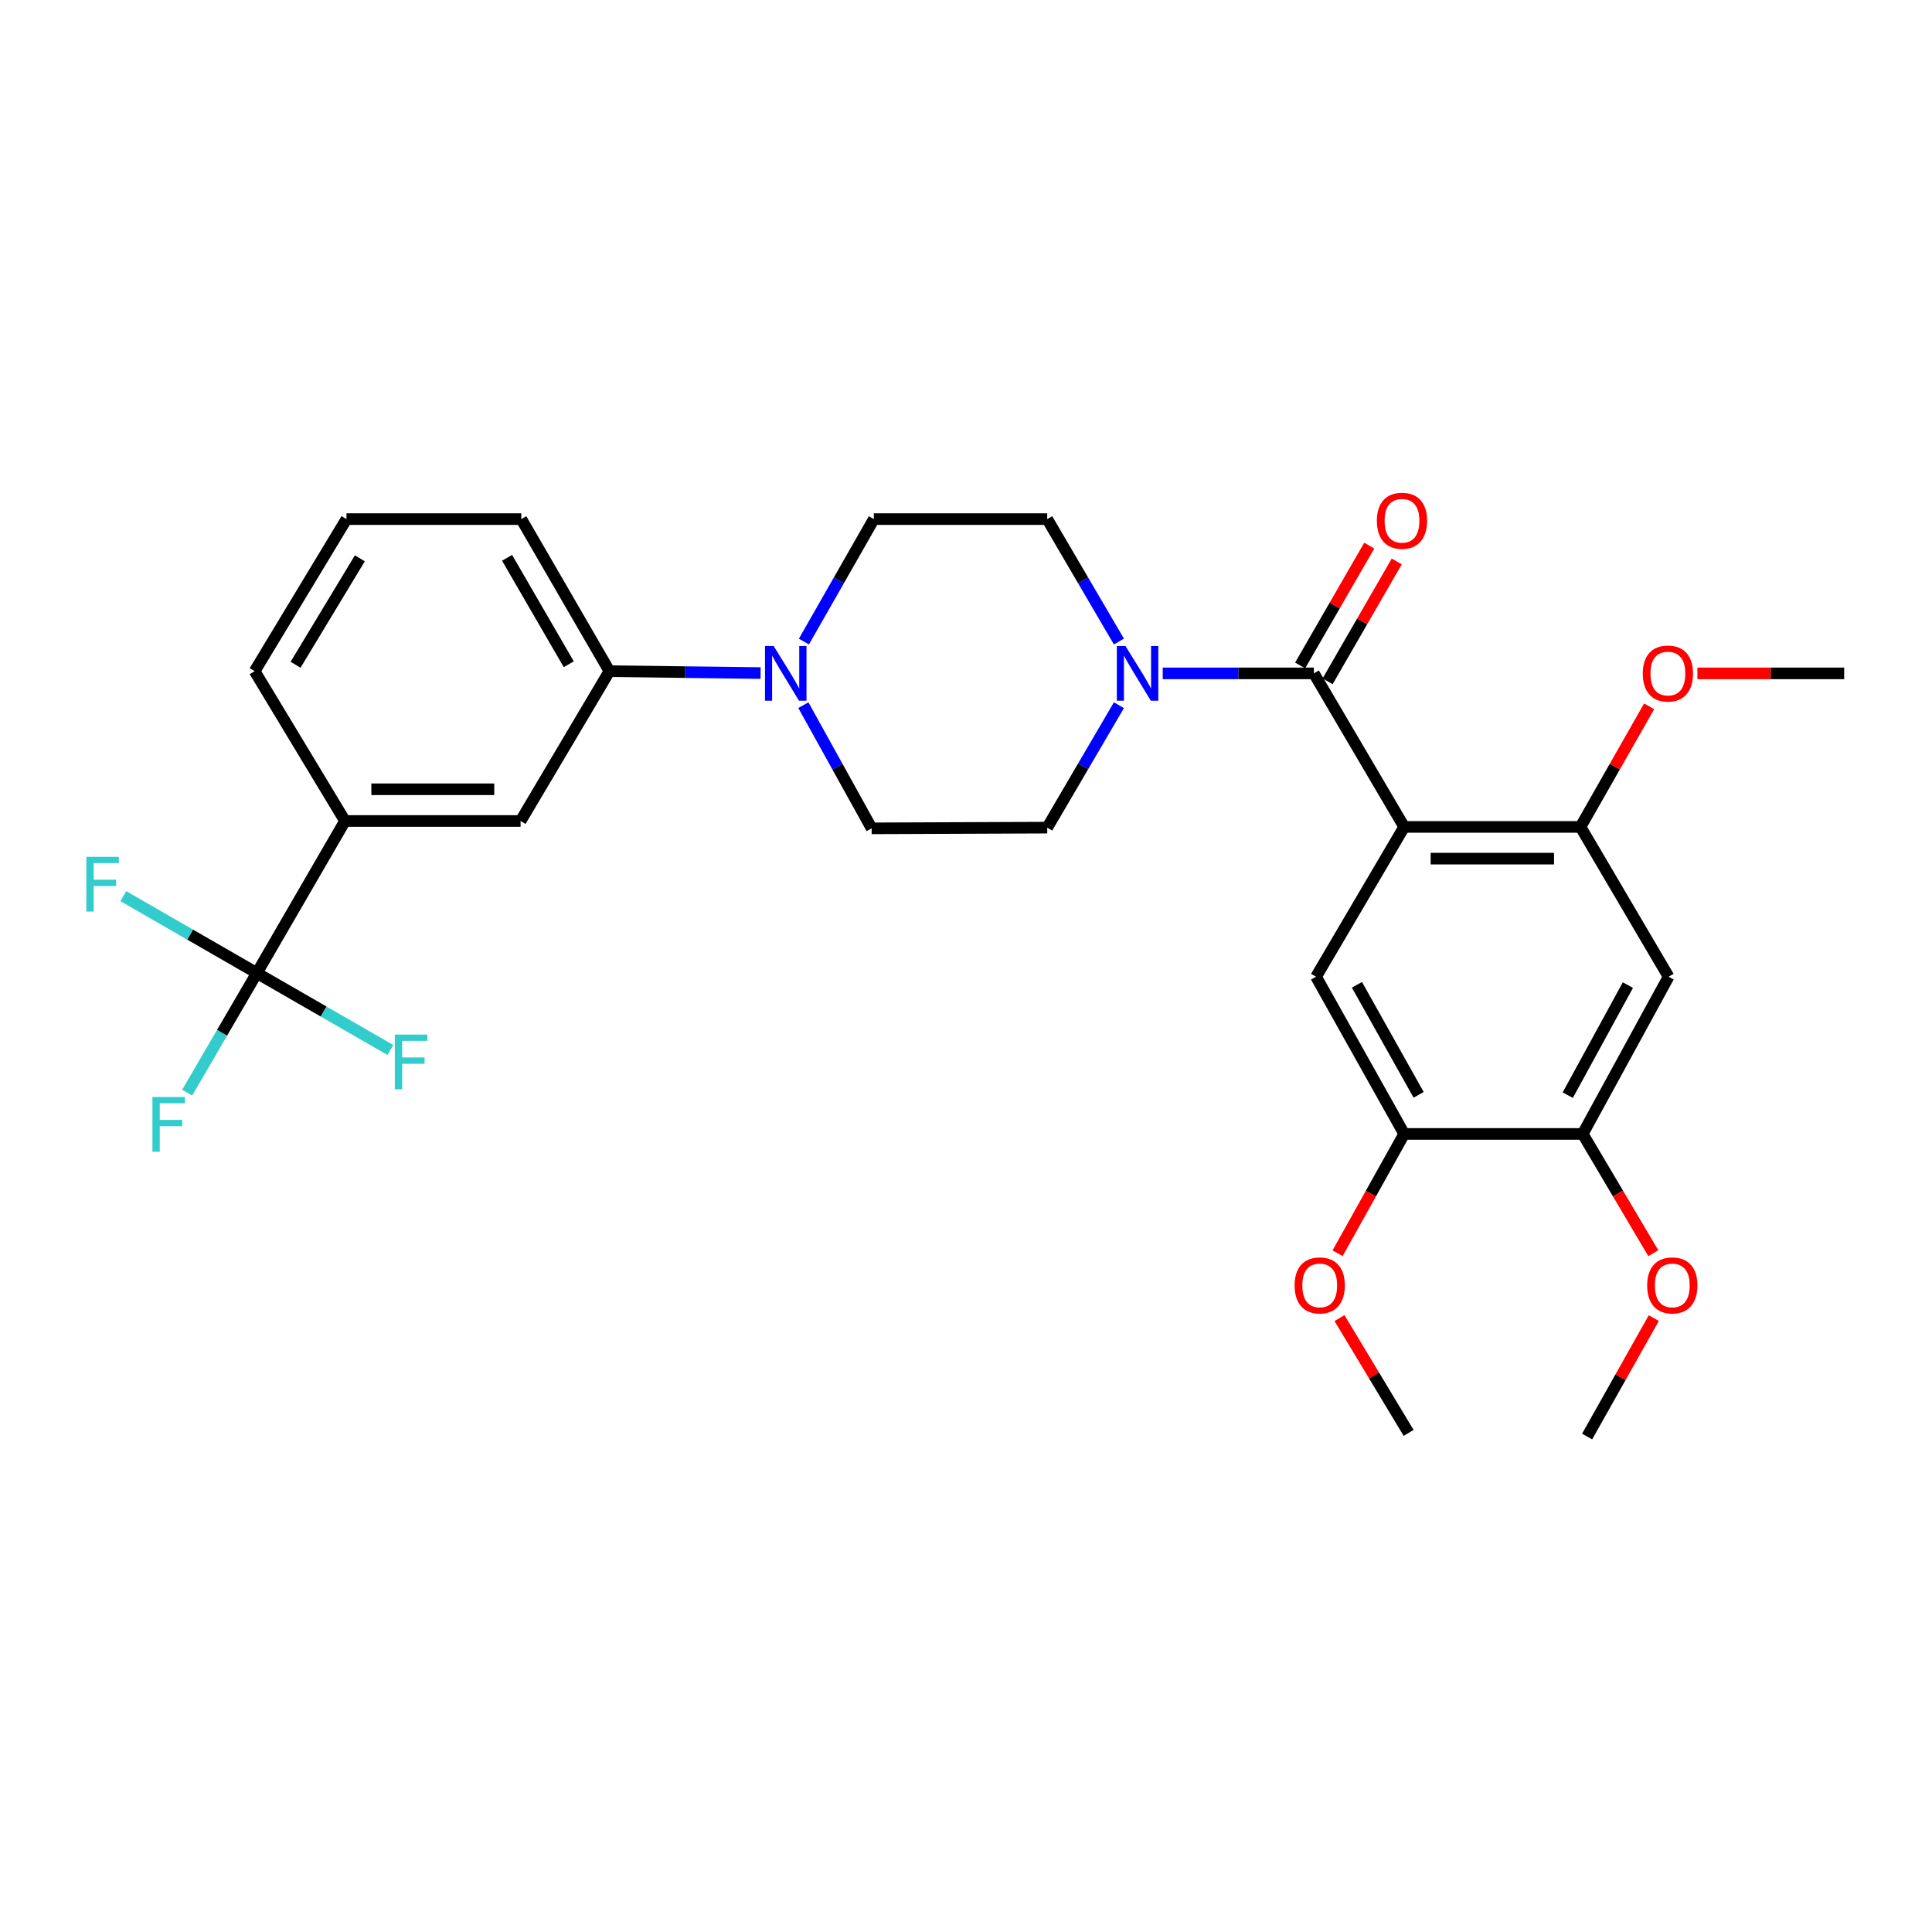 <?xml version='1.0' encoding='iso-8859-1'?>
<svg version='1.1' baseProfile='full'
              xmlns='http://www.w3.org/2000/svg'
                      xmlns:rdkit='http://www.rdkit.org/xml'
                      xmlns:xlink='http://www.w3.org/1999/xlink'
                  xml:space='preserve'
width='1000px' height='1000px' viewBox='0 0 1000 1000'>
<!-- END OF HEADER -->
<rect style='opacity:1.0;fill:#FFFFFF;stroke:none' width='1000' height='1000' x='0' y='0'> </rect>
<path class='bond-0' d='M 726.806,428.01 L 680.058,348.54' style='fill:none;fill-rule:evenodd;stroke:#000000;stroke-width:6px;stroke-linecap:butt;stroke-linejoin:miter;stroke-opacity:1' />
<path class='bond-3' d='M 726.806,428.01 L 818.059,428.01' style='fill:none;fill-rule:evenodd;stroke:#000000;stroke-width:6px;stroke-linecap:butt;stroke-linejoin:miter;stroke-opacity:1' />
<path class='bond-3' d='M 740.494,444.426 L 804.371,444.426' style='fill:none;fill-rule:evenodd;stroke:#000000;stroke-width:6px;stroke-linecap:butt;stroke-linejoin:miter;stroke-opacity:1' />
<path class='bond-4' d='M 726.806,428.01 L 681.189,505.556' style='fill:none;fill-rule:evenodd;stroke:#000000;stroke-width:6px;stroke-linecap:butt;stroke-linejoin:miter;stroke-opacity:1' />
<path class='bond-1' d='M 680.058,348.54 L 640.942,348.54' style='fill:none;fill-rule:evenodd;stroke:#000000;stroke-width:6px;stroke-linecap:butt;stroke-linejoin:miter;stroke-opacity:1' />
<path class='bond-1' d='M 640.942,348.54 L 601.827,348.54' style='fill:none;fill-rule:evenodd;stroke:#0000FF;stroke-width:6px;stroke-linecap:butt;stroke-linejoin:miter;stroke-opacity:1' />
<path class='bond-12' d='M 687.168,352.641 L 705.057,321.623' style='fill:none;fill-rule:evenodd;stroke:#000000;stroke-width:6px;stroke-linecap:butt;stroke-linejoin:miter;stroke-opacity:1' />
<path class='bond-12' d='M 705.057,321.623 L 722.947,290.605' style='fill:none;fill-rule:evenodd;stroke:#FF0000;stroke-width:6px;stroke-linecap:butt;stroke-linejoin:miter;stroke-opacity:1' />
<path class='bond-12' d='M 672.948,344.439 L 690.837,313.422' style='fill:none;fill-rule:evenodd;stroke:#000000;stroke-width:6px;stroke-linecap:butt;stroke-linejoin:miter;stroke-opacity:1' />
<path class='bond-12' d='M 690.837,313.422 L 708.727,282.404' style='fill:none;fill-rule:evenodd;stroke:#FF0000;stroke-width:6px;stroke-linecap:butt;stroke-linejoin:miter;stroke-opacity:1' />
<path class='bond-13' d='M 579.157,332.067 L 560.598,300.377' style='fill:none;fill-rule:evenodd;stroke:#0000FF;stroke-width:6px;stroke-linecap:butt;stroke-linejoin:miter;stroke-opacity:1' />
<path class='bond-13' d='M 560.598,300.377 L 542.039,268.687' style='fill:none;fill-rule:evenodd;stroke:#000000;stroke-width:6px;stroke-linecap:butt;stroke-linejoin:miter;stroke-opacity:1' />
<path class='bond-14' d='M 579.156,365.013 L 560.598,396.699' style='fill:none;fill-rule:evenodd;stroke:#0000FF;stroke-width:6px;stroke-linecap:butt;stroke-linejoin:miter;stroke-opacity:1' />
<path class='bond-14' d='M 560.598,396.699 L 542.039,428.384' style='fill:none;fill-rule:evenodd;stroke:#000000;stroke-width:6px;stroke-linecap:butt;stroke-linejoin:miter;stroke-opacity:1' />
<path class='bond-2' d='M 132.952,503.659 L 178.579,424.946' style='fill:none;fill-rule:evenodd;stroke:#000000;stroke-width:6px;stroke-linecap:butt;stroke-linejoin:miter;stroke-opacity:1' />
<path class='bond-17' d='M 132.952,503.659 L 98.392,483.748' style='fill:none;fill-rule:evenodd;stroke:#000000;stroke-width:6px;stroke-linecap:butt;stroke-linejoin:miter;stroke-opacity:1' />
<path class='bond-17' d='M 98.392,483.748 L 63.832,463.837' style='fill:none;fill-rule:evenodd;stroke:#33CCCC;stroke-width:6px;stroke-linecap:butt;stroke-linejoin:miter;stroke-opacity:1' />
<path class='bond-18' d='M 132.952,503.659 L 114.921,534.602' style='fill:none;fill-rule:evenodd;stroke:#000000;stroke-width:6px;stroke-linecap:butt;stroke-linejoin:miter;stroke-opacity:1' />
<path class='bond-18' d='M 114.921,534.602 L 96.889,565.544' style='fill:none;fill-rule:evenodd;stroke:#33CCCC;stroke-width:6px;stroke-linecap:butt;stroke-linejoin:miter;stroke-opacity:1' />
<path class='bond-19' d='M 132.952,503.659 L 167.508,523.569' style='fill:none;fill-rule:evenodd;stroke:#000000;stroke-width:6px;stroke-linecap:butt;stroke-linejoin:miter;stroke-opacity:1' />
<path class='bond-19' d='M 167.508,523.569 L 202.064,543.48' style='fill:none;fill-rule:evenodd;stroke:#33CCCC;stroke-width:6px;stroke-linecap:butt;stroke-linejoin:miter;stroke-opacity:1' />
<path class='bond-6' d='M 818.059,428.01 L 863.667,505.556' style='fill:none;fill-rule:evenodd;stroke:#000000;stroke-width:6px;stroke-linecap:butt;stroke-linejoin:miter;stroke-opacity:1' />
<path class='bond-20' d='M 818.059,428.01 L 835.824,396.798' style='fill:none;fill-rule:evenodd;stroke:#000000;stroke-width:6px;stroke-linecap:butt;stroke-linejoin:miter;stroke-opacity:1' />
<path class='bond-20' d='M 835.824,396.798 L 853.59,365.586' style='fill:none;fill-rule:evenodd;stroke:#FF0000;stroke-width:6px;stroke-linecap:butt;stroke-linejoin:miter;stroke-opacity:1' />
<path class='bond-8' d='M 681.189,505.556 L 726.806,586.922' style='fill:none;fill-rule:evenodd;stroke:#000000;stroke-width:6px;stroke-linecap:butt;stroke-linejoin:miter;stroke-opacity:1' />
<path class='bond-8' d='M 702.35,509.733 L 734.282,566.69' style='fill:none;fill-rule:evenodd;stroke:#000000;stroke-width:6px;stroke-linecap:butt;stroke-linejoin:miter;stroke-opacity:1' />
<path class='bond-5' d='M 415.821,364.993 L 433.49,396.871' style='fill:none;fill-rule:evenodd;stroke:#0000FF;stroke-width:6px;stroke-linecap:butt;stroke-linejoin:miter;stroke-opacity:1' />
<path class='bond-5' d='M 433.49,396.871 L 451.16,428.749' style='fill:none;fill-rule:evenodd;stroke:#000000;stroke-width:6px;stroke-linecap:butt;stroke-linejoin:miter;stroke-opacity:1' />
<path class='bond-9' d='M 393.679,348.377 L 354.559,347.889' style='fill:none;fill-rule:evenodd;stroke:#0000FF;stroke-width:6px;stroke-linecap:butt;stroke-linejoin:miter;stroke-opacity:1' />
<path class='bond-9' d='M 354.559,347.889 L 315.439,347.4' style='fill:none;fill-rule:evenodd;stroke:#000000;stroke-width:6px;stroke-linecap:butt;stroke-linejoin:miter;stroke-opacity:1' />
<path class='bond-30' d='M 416.1,332.081 L 434.2,300.384' style='fill:none;fill-rule:evenodd;stroke:#0000FF;stroke-width:6px;stroke-linecap:butt;stroke-linejoin:miter;stroke-opacity:1' />
<path class='bond-30' d='M 434.2,300.384 L 452.3,268.687' style='fill:none;fill-rule:evenodd;stroke:#000000;stroke-width:6px;stroke-linecap:butt;stroke-linejoin:miter;stroke-opacity:1' />
<path class='bond-29' d='M 863.667,505.556 L 819.208,586.922' style='fill:none;fill-rule:evenodd;stroke:#000000;stroke-width:6px;stroke-linecap:butt;stroke-linejoin:miter;stroke-opacity:1' />
<path class='bond-29' d='M 842.592,509.889 L 811.471,566.846' style='fill:none;fill-rule:evenodd;stroke:#000000;stroke-width:6px;stroke-linecap:butt;stroke-linejoin:miter;stroke-opacity:1' />
<path class='bond-7' d='M 178.579,424.946 L 269.457,424.946' style='fill:none;fill-rule:evenodd;stroke:#000000;stroke-width:6px;stroke-linecap:butt;stroke-linejoin:miter;stroke-opacity:1' />
<path class='bond-7' d='M 192.21,408.53 L 255.826,408.53' style='fill:none;fill-rule:evenodd;stroke:#000000;stroke-width:6px;stroke-linecap:butt;stroke-linejoin:miter;stroke-opacity:1' />
<path class='bond-31' d='M 178.579,424.946 L 131.803,347.4' style='fill:none;fill-rule:evenodd;stroke:#000000;stroke-width:6px;stroke-linecap:butt;stroke-linejoin:miter;stroke-opacity:1' />
<path class='bond-10' d='M 726.806,586.922 L 819.208,586.922' style='fill:none;fill-rule:evenodd;stroke:#000000;stroke-width:6px;stroke-linecap:butt;stroke-linejoin:miter;stroke-opacity:1' />
<path class='bond-21' d='M 726.806,586.922 L 709.569,617.802' style='fill:none;fill-rule:evenodd;stroke:#000000;stroke-width:6px;stroke-linecap:butt;stroke-linejoin:miter;stroke-opacity:1' />
<path class='bond-21' d='M 709.569,617.802 L 692.331,648.681' style='fill:none;fill-rule:evenodd;stroke:#FF0000;stroke-width:6px;stroke-linecap:butt;stroke-linejoin:miter;stroke-opacity:1' />
<path class='bond-11' d='M 315.439,347.4 L 269.457,424.946' style='fill:none;fill-rule:evenodd;stroke:#000000;stroke-width:6px;stroke-linecap:butt;stroke-linejoin:miter;stroke-opacity:1' />
<path class='bond-24' d='M 315.439,347.4 L 269.822,268.687' style='fill:none;fill-rule:evenodd;stroke:#000000;stroke-width:6px;stroke-linecap:butt;stroke-linejoin:miter;stroke-opacity:1' />
<path class='bond-24' d='M 294.394,343.824 L 262.462,288.725' style='fill:none;fill-rule:evenodd;stroke:#000000;stroke-width:6px;stroke-linecap:butt;stroke-linejoin:miter;stroke-opacity:1' />
<path class='bond-22' d='M 819.208,586.922 L 837.478,617.785' style='fill:none;fill-rule:evenodd;stroke:#000000;stroke-width:6px;stroke-linecap:butt;stroke-linejoin:miter;stroke-opacity:1' />
<path class='bond-22' d='M 837.478,617.785 L 855.748,648.648' style='fill:none;fill-rule:evenodd;stroke:#FF0000;stroke-width:6px;stroke-linecap:butt;stroke-linejoin:miter;stroke-opacity:1' />
<path class='bond-15' d='M 542.039,268.687 L 452.3,268.687' style='fill:none;fill-rule:evenodd;stroke:#000000;stroke-width:6px;stroke-linecap:butt;stroke-linejoin:miter;stroke-opacity:1' />
<path class='bond-16' d='M 542.039,428.384 L 451.16,428.749' style='fill:none;fill-rule:evenodd;stroke:#000000;stroke-width:6px;stroke-linecap:butt;stroke-linejoin:miter;stroke-opacity:1' />
<path class='bond-26' d='M 878.574,348.54 L 916.56,348.54' style='fill:none;fill-rule:evenodd;stroke:#FF0000;stroke-width:6px;stroke-linecap:butt;stroke-linejoin:miter;stroke-opacity:1' />
<path class='bond-26' d='M 916.56,348.54 L 954.545,348.54' style='fill:none;fill-rule:evenodd;stroke:#000000;stroke-width:6px;stroke-linecap:butt;stroke-linejoin:miter;stroke-opacity:1' />
<path class='bond-28' d='M 693.316,682.233 L 711.21,711.95' style='fill:none;fill-rule:evenodd;stroke:#FF0000;stroke-width:6px;stroke-linecap:butt;stroke-linejoin:miter;stroke-opacity:1' />
<path class='bond-28' d='M 711.21,711.95 L 729.104,741.667' style='fill:none;fill-rule:evenodd;stroke:#000000;stroke-width:6px;stroke-linecap:butt;stroke-linejoin:miter;stroke-opacity:1' />
<path class='bond-27' d='M 855.999,682.25 L 838.743,712.902' style='fill:none;fill-rule:evenodd;stroke:#FF0000;stroke-width:6px;stroke-linecap:butt;stroke-linejoin:miter;stroke-opacity:1' />
<path class='bond-27' d='M 838.743,712.902 L 821.488,743.555' style='fill:none;fill-rule:evenodd;stroke:#000000;stroke-width:6px;stroke-linecap:butt;stroke-linejoin:miter;stroke-opacity:1' />
<path class='bond-23' d='M 131.803,347.4 L 179.336,268.687' style='fill:none;fill-rule:evenodd;stroke:#000000;stroke-width:6px;stroke-linecap:butt;stroke-linejoin:miter;stroke-opacity:1' />
<path class='bond-23' d='M 152.985,344.079 L 186.258,288.98' style='fill:none;fill-rule:evenodd;stroke:#000000;stroke-width:6px;stroke-linecap:butt;stroke-linejoin:miter;stroke-opacity:1' />
<path class='bond-25' d='M 269.822,268.687 L 179.336,268.687' style='fill:none;fill-rule:evenodd;stroke:#000000;stroke-width:6px;stroke-linecap:butt;stroke-linejoin:miter;stroke-opacity:1' />
<path  class='atom-2' d='M 582.545 334.38
L 591.825 349.38
Q 592.745 350.86, 594.225 353.54
Q 595.705 356.22, 595.785 356.38
L 595.785 334.38
L 599.545 334.38
L 599.545 362.7
L 595.665 362.7
L 585.705 346.3
Q 584.545 344.38, 583.305 342.18
Q 582.105 339.98, 581.745 339.3
L 581.745 362.7
L 578.065 362.7
L 578.065 334.38
L 582.545 334.38
' fill='#0000FF'/>
<path  class='atom-6' d='M 400.441 334.38
L 409.721 349.38
Q 410.641 350.86, 412.121 353.54
Q 413.601 356.22, 413.681 356.38
L 413.681 334.38
L 417.441 334.38
L 417.441 362.7
L 413.561 362.7
L 403.601 346.3
Q 402.441 344.38, 401.201 342.18
Q 400.001 339.98, 399.641 339.3
L 399.641 362.7
L 395.961 362.7
L 395.961 334.38
L 400.441 334.38
' fill='#0000FF'/>
<path  class='atom-13' d='M 712.666 269.542
Q 712.666 262.742, 716.026 258.942
Q 719.386 255.142, 725.666 255.142
Q 731.946 255.142, 735.306 258.942
Q 738.666 262.742, 738.666 269.542
Q 738.666 276.422, 735.266 280.342
Q 731.866 284.222, 725.666 284.222
Q 719.426 284.222, 716.026 280.342
Q 712.666 276.462, 712.666 269.542
M 725.666 281.022
Q 729.986 281.022, 732.306 278.142
Q 734.666 275.222, 734.666 269.542
Q 734.666 263.982, 732.306 261.182
Q 729.986 258.342, 725.666 258.342
Q 721.346 258.342, 718.986 261.142
Q 716.666 263.942, 716.666 269.542
Q 716.666 275.262, 718.986 278.142
Q 721.346 281.022, 725.666 281.022
' fill='#FF0000'/>
<path  class='atom-18' d='M 44.689 443.498
L 61.529 443.498
L 61.529 446.738
L 48.489 446.738
L 48.489 455.338
L 60.089 455.338
L 60.089 458.618
L 48.489 458.618
L 48.489 471.818
L 44.689 471.818
L 44.689 443.498
' fill='#33CCCC'/>
<path  class='atom-19' d='M 78.897 567.81
L 95.737 567.81
L 95.737 571.05
L 82.697 571.05
L 82.697 579.65
L 94.297 579.65
L 94.297 582.93
L 82.697 582.93
L 82.697 596.13
L 78.897 596.13
L 78.897 567.81
' fill='#33CCCC'/>
<path  class='atom-20' d='M 204.367 535.499
L 221.207 535.499
L 221.207 538.739
L 208.167 538.739
L 208.167 547.339
L 219.767 547.339
L 219.767 550.619
L 208.167 550.619
L 208.167 563.819
L 204.367 563.819
L 204.367 535.499
' fill='#33CCCC'/>
<path  class='atom-21' d='M 850.293 348.62
Q 850.293 341.82, 853.653 338.02
Q 857.013 334.22, 863.293 334.22
Q 869.573 334.22, 872.933 338.02
Q 876.293 341.82, 876.293 348.62
Q 876.293 355.5, 872.893 359.42
Q 869.493 363.3, 863.293 363.3
Q 857.053 363.3, 853.653 359.42
Q 850.293 355.54, 850.293 348.62
M 863.293 360.1
Q 867.613 360.1, 869.933 357.22
Q 872.293 354.3, 872.293 348.62
Q 872.293 343.06, 869.933 340.26
Q 867.613 337.42, 863.293 337.42
Q 858.973 337.42, 856.613 340.22
Q 854.293 343.02, 854.293 348.62
Q 854.293 354.34, 856.613 357.22
Q 858.973 360.1, 863.293 360.1
' fill='#FF0000'/>
<path  class='atom-22' d='M 670.086 665.323
Q 670.086 658.523, 673.446 654.723
Q 676.806 650.923, 683.086 650.923
Q 689.366 650.923, 692.726 654.723
Q 696.086 658.523, 696.086 665.323
Q 696.086 672.203, 692.686 676.123
Q 689.286 680.003, 683.086 680.003
Q 676.846 680.003, 673.446 676.123
Q 670.086 672.243, 670.086 665.323
M 683.086 676.803
Q 687.406 676.803, 689.726 673.923
Q 692.086 671.003, 692.086 665.323
Q 692.086 659.763, 689.726 656.963
Q 687.406 654.123, 683.086 654.123
Q 678.766 654.123, 676.406 656.923
Q 674.086 659.723, 674.086 665.323
Q 674.086 671.043, 676.406 673.923
Q 678.766 676.803, 683.086 676.803
' fill='#FF0000'/>
<path  class='atom-23' d='M 852.573 665.323
Q 852.573 658.523, 855.933 654.723
Q 859.293 650.923, 865.573 650.923
Q 871.853 650.923, 875.213 654.723
Q 878.573 658.523, 878.573 665.323
Q 878.573 672.203, 875.173 676.123
Q 871.773 680.003, 865.573 680.003
Q 859.333 680.003, 855.933 676.123
Q 852.573 672.243, 852.573 665.323
M 865.573 676.803
Q 869.893 676.803, 872.213 673.923
Q 874.573 671.003, 874.573 665.323
Q 874.573 659.763, 872.213 656.963
Q 869.893 654.123, 865.573 654.123
Q 861.253 654.123, 858.893 656.923
Q 856.573 659.723, 856.573 665.323
Q 856.573 671.043, 858.893 673.923
Q 861.253 676.803, 865.573 676.803
' fill='#FF0000'/>
</svg>
